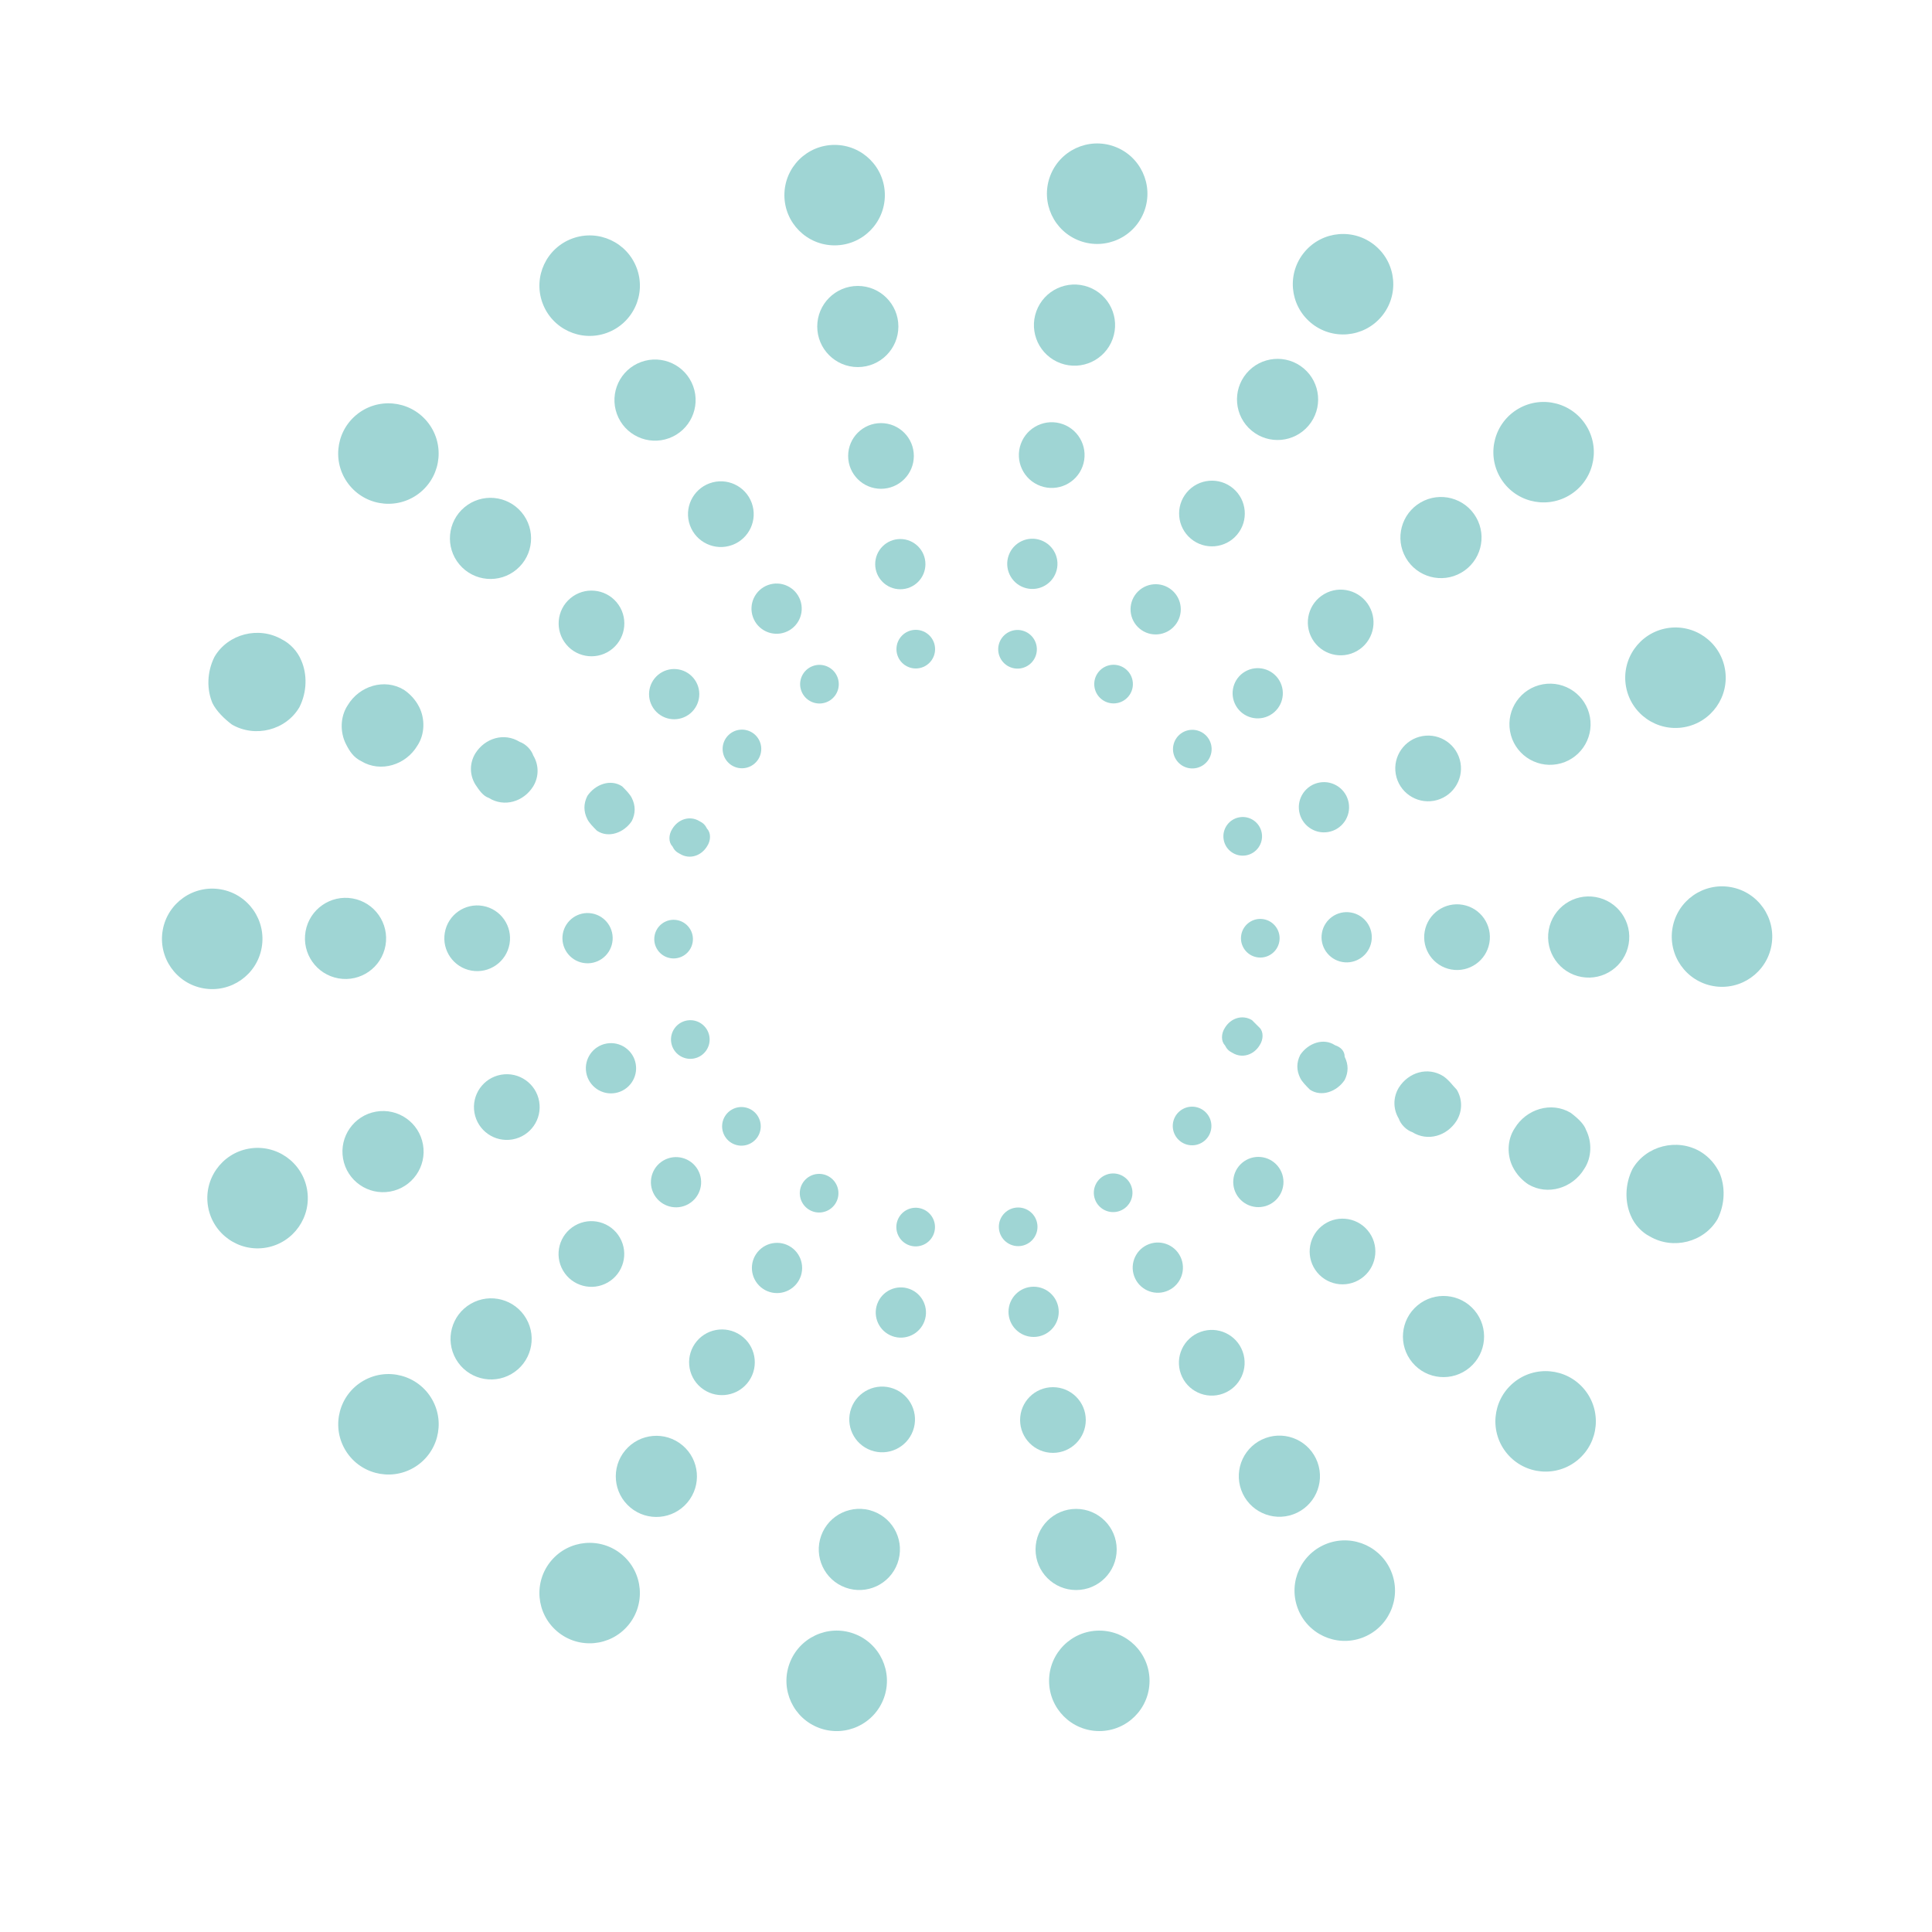 <svg xmlns="http://www.w3.org/2000/svg" xmlns:xlink="http://www.w3.org/1999/xlink" version="1.1" x="0px" y="0px" viewBox="0 0 100 100" style="enable-background:new 0 0 100 100;fill:url(#CerosGradient_id5b43339da);" xml:space="preserve" aria-hidden="true" width="100px" height="100px"><defs><linearGradient class="cerosgradient" data-cerosgradient="true" id="CerosGradient_id5b43339da" gradientUnits="userSpaceOnUse" x1="50%" y1="100%" x2="50%" y2="0%"><stop offset="0%" stop-color="#9FD5D4"/><stop offset="100%" stop-color="#9FD5D4"/></linearGradient><linearGradient/></defs><g><circle cx="43.2" cy="10.1" r="2.6" style="fill:url(#CerosGradient_id5b43339da);"/><circle cx="56.9" cy="87" r="2.6" style="fill:url(#CerosGradient_id5b43339da);"/><ellipse transform="matrix(0.94 -0.342 0.342 0.94 -3.211 11.305)" cx="30.5" cy="14.8" rx="2.6" ry="2.6" style="fill:url(#CerosGradient_id5b43339da);"/><ellipse transform="matrix(0.94 -0.342 0.342 0.94 -23.966 28.772)" cx="69.6" cy="82.3" rx="2.6" ry="2.6" style="fill:url(#CerosGradient_id5b43339da);"/><ellipse transform="matrix(0.766 -0.643 0.643 0.766 -10.403 18.399)" cx="20.1" cy="23.5" rx="2.6" ry="2.6" style="fill:url(#CerosGradient_id5b43339da);"/><ellipse transform="matrix(0.766 -0.643 0.643 0.766 -28.604 68.632)" cx="80" cy="73.6" rx="2.6" ry="2.6" style="fill:url(#CerosGradient_id5b43339da);"/><path d="M12,37.5c1.2,0.7,2.8,0.3,3.5-0.9c0.4-0.8,0.4-1.7,0.1-2.4c-0.2-0.5-0.6-0.9-1-1.1c-1.2-0.7-2.8-0.3-3.5,0.9   c-0.4,0.8-0.4,1.7-0.1,2.4C11.2,36.8,11.6,37.2,12,37.5z" style="fill:url(#CerosGradient_id5b43339da);"/><path d="M88,59.6c-1.2-0.7-2.8-0.3-3.5,0.9c-0.4,0.8-0.4,1.7-0.1,2.4c0.2,0.5,0.6,0.9,1,1.1c1.2,0.7,2.8,0.3,3.5-0.9   c0.4-0.8,0.4-1.7,0.1-2.4C88.8,60.3,88.5,59.9,88,59.6z" style="fill:url(#CerosGradient_id5b43339da);"/><ellipse transform="matrix(0.174 -0.985 0.985 0.174 -38.801 50.974)" cx="11" cy="48.6" rx="2.6" ry="2.6" style="fill:url(#CerosGradient_id5b43339da);"/><ellipse transform="matrix(0.174 -0.985 0.985 0.174 25.855 127.802)" cx="89.1" cy="48.5" rx="2.6" ry="2.6" style="fill:url(#CerosGradient_id5b43339da);"/><ellipse transform="matrix(0.985 -0.174 0.174 0.985 -10.557 3.259)" cx="13.3" cy="62" rx="2.6" ry="2.6" style="fill:url(#CerosGradient_id5b43339da);"/><ellipse transform="matrix(0.985 -0.174 0.174 0.985 -4.785 15.591)" cx="86.7" cy="35.1" rx="2.6" ry="2.6" style="fill:url(#CerosGradient_id5b43339da);"/><ellipse transform="matrix(0.866 -0.5 0.5 0.866 -34.15 19.947)" cx="20.1" cy="73.7" rx="2.6" ry="2.6" style="fill:url(#CerosGradient_id5b43339da);"/><ellipse transform="matrix(0.866 -0.5 0.5 0.866 -0.997 43.09)" cx="79.9" cy="23.4" rx="2.6" ry="2.6" style="fill:url(#CerosGradient_id5b43339da);"/><ellipse transform="matrix(0.643 -0.766 0.766 0.643 -52.21 52.837)" cx="30.5" cy="82.4" rx="2.6" ry="2.6" style="fill:url(#CerosGradient_id5b43339da);"/><ellipse transform="matrix(0.643 -0.766 0.766 0.643 13.567 58.496)" cx="69.5" cy="14.7" rx="2.6" ry="2.6" style="fill:url(#CerosGradient_id5b43339da);"/><ellipse transform="matrix(0.342 -0.94 0.94 0.342 -53.282 97.948)" cx="43.3" cy="87" rx="2.6" ry="2.6" style="fill:url(#CerosGradient_id5b43339da);"/><ellipse transform="matrix(0.342 -0.94 0.94 0.342 27.87 59.964)" cx="56.8" cy="10.1" rx="2.6" ry="2.6" style="fill:url(#CerosGradient_id5b43339da);"/></g><g><circle cx="44.4" cy="16.9" r="2.1" style="fill:url(#CerosGradient_id5b43339da);"/><circle cx="55.7" cy="80.2" r="2.1" style="fill:url(#CerosGradient_id5b43339da);"/><ellipse transform="matrix(0.94 -0.342 0.342 0.94 -5.041 12.845)" cx="33.9" cy="20.7" rx="2.1" ry="2.1" style="fill:url(#CerosGradient_id5b43339da);"/><ellipse transform="matrix(0.94 -0.342 0.342 0.94 -22.136 27.232)" cx="66.2" cy="76.4" rx="2.1" ry="2.1" style="fill:url(#CerosGradient_id5b43339da);"/><ellipse transform="matrix(0.766 -0.643 0.643 0.766 -12.008 22.828)" cx="25.4" cy="27.9" rx="2.1" ry="2.1" style="fill:url(#CerosGradient_id5b43339da);"/><ellipse transform="matrix(0.766 -0.643 0.643 0.766 -27 64.204)" cx="74.7" cy="69.2" rx="2.1" ry="2.1" style="fill:url(#CerosGradient_id5b43339da);"/><path d="M18.7,39.4c1,0.6,2.3,0.2,2.9-0.8c0.4-0.6,0.4-1.4,0.1-2c-0.2-0.4-0.5-0.7-0.8-0.9c-1-0.6-2.3-0.2-2.9,0.8   c-0.4,0.6-0.4,1.4-0.1,2C18.1,38.9,18.3,39.2,18.7,39.4z" style="fill:url(#CerosGradient_id5b43339da);"/><path d="M81.3,57.6c-1-0.6-2.3-0.2-2.9,0.8c-0.4,0.6-0.4,1.4-0.1,2c0.2,0.4,0.5,0.7,0.8,0.9c1,0.6,2.3,0.2,2.9-0.8   c0.4-0.6,0.4-1.4,0.1-2C82,58.2,81.7,57.9,81.3,57.6z" style="fill:url(#CerosGradient_id5b43339da);"/><ellipse transform="matrix(0.174 -0.985 0.985 0.174 -33.101 57.747)" cx="17.9" cy="48.6" rx="2.1" ry="2.1" style="fill:url(#CerosGradient_id5b43339da);"/><ellipse transform="matrix(0.174 -0.985 0.985 0.174 20.155 121.028)" cx="82.2" cy="48.5" rx="2.1" ry="2.1" style="fill:url(#CerosGradient_id5b43339da);"/><ellipse transform="matrix(0.985 -0.174 0.174 0.985 -10.048 4.346)" cx="19.8" cy="59.6" rx="2.1" ry="2.1" style="fill:url(#CerosGradient_id5b43339da);"/><ellipse transform="matrix(0.985 -0.174 0.174 0.985 -5.294 14.504)" cx="80.2" cy="37.5" rx="2.1" ry="2.1" style="fill:url(#CerosGradient_id5b43339da);"/><ellipse transform="matrix(0.866 -0.5 0.5 0.866 -31.227 21.987)" cx="25.4" cy="69.3" rx="2.1" ry="2.1" style="fill:url(#CerosGradient_id5b43339da);"/><ellipse transform="matrix(0.866 -0.5 0.5 0.866 -3.919 41.049)" cx="74.6" cy="27.8" rx="2.1" ry="2.1" style="fill:url(#CerosGradient_id5b43339da);"/><ellipse transform="matrix(0.643 -0.766 0.766 0.643 -46.411 53.336)" cx="34" cy="76.4" rx="2.1" ry="2.1" style="fill:url(#CerosGradient_id5b43339da);"/><ellipse transform="matrix(0.643 -0.766 0.766 0.643 7.768 57.997)" cx="66.1" cy="20.7" rx="2.1" ry="2.1" style="fill:url(#CerosGradient_id5b43339da);"/><ellipse transform="matrix(0.342 -0.94 0.94 0.342 -46.127 94.6)" cx="44.5" cy="80.2" rx="2.1" ry="2.1" style="fill:url(#CerosGradient_id5b43339da);"/><ellipse transform="matrix(0.342 -0.94 0.94 0.342 20.715 63.312)" cx="55.6" cy="16.9" rx="2.1" ry="2.1" style="fill:url(#CerosGradient_id5b43339da);"/></g><g><circle cx="45.6" cy="23.6" r="1.7" style="fill:url(#CerosGradient_id5b43339da);"/><circle cx="54.5" cy="73.5" r="1.7" style="fill:url(#CerosGradient_id5b43339da);"/><ellipse transform="matrix(0.94 -0.342 0.342 0.94 -6.848 14.366)" cx="37.3" cy="26.6" rx="1.7" ry="1.7" style="fill:url(#CerosGradient_id5b43339da);"/><ellipse transform="matrix(0.94 -0.342 0.342 0.94 -20.328 25.71)" cx="62.7" cy="70.5" rx="1.7" ry="1.7" style="fill:url(#CerosGradient_id5b43339da);"/><ellipse transform="matrix(0.766 -0.643 0.643 0.766 -13.593 27.203)" cx="30.6" cy="32.3" rx="1.7" ry="1.7" style="fill:url(#CerosGradient_id5b43339da);"/><ellipse transform="matrix(0.766 -0.643 0.643 0.766 -25.415 59.829)" cx="69.5" cy="64.8" rx="1.7" ry="1.7" style="fill:url(#CerosGradient_id5b43339da);"/><path d="M25.3,41.3c0.8,0.5,1.8,0.2,2.3-0.6c0.3-0.5,0.3-1.1,0-1.6c-0.1-0.3-0.4-0.6-0.7-0.7c-0.8-0.5-1.8-0.2-2.3,0.6   c-0.3,0.5-0.3,1.1,0,1.6C24.8,40.9,25,41.2,25.3,41.3z" style="fill:url(#CerosGradient_id5b43339da);"/><path d="M74.7,55.7c-0.8-0.5-1.8-0.2-2.3,0.6c-0.3,0.5-0.3,1.1,0,1.6c0.1,0.3,0.4,0.6,0.7,0.7c0.8,0.5,1.8,0.2,2.3-0.6   c0.3-0.5,0.3-1.1,0-1.6C75.2,56.2,75,55.9,74.7,55.7z" style="fill:url(#CerosGradient_id5b43339da);"/><ellipse transform="matrix(0.174 -0.985 0.985 0.174 -27.47 64.438)" cx="24.7" cy="48.6" rx="1.7" ry="1.7" style="fill:url(#CerosGradient_id5b43339da);"/><ellipse transform="matrix(0.174 -0.985 0.985 0.174 14.524 114.337)" cx="75.4" cy="48.5" rx="1.7" ry="1.7" style="fill:url(#CerosGradient_id5b43339da);"/><ellipse transform="matrix(0.985 -0.174 0.174 0.985 -9.545 5.42)" cx="26.2" cy="57.3" rx="1.7" ry="1.7" style="fill:url(#CerosGradient_id5b43339da);"/><ellipse transform="matrix(0.985 -0.174 0.174 0.985 -5.797 13.43)" cx="73.9" cy="39.8" rx="1.7" ry="1.7" style="fill:url(#CerosGradient_id5b43339da);"/><ellipse transform="matrix(0.866 -0.5 0.5 0.866 -28.339 24.003)" cx="30.6" cy="64.9" rx="1.7" ry="1.7" style="fill:url(#CerosGradient_id5b43339da);"/><ellipse transform="matrix(0.866 -0.5 0.5 0.866 -6.807 39.034)" cx="69.4" cy="32.2" rx="1.7" ry="1.7" style="fill:url(#CerosGradient_id5b43339da);"/><ellipse transform="matrix(0.643 -0.766 0.766 0.643 -40.683 53.829)" cx="37.4" cy="70.5" rx="1.7" ry="1.7" style="fill:url(#CerosGradient_id5b43339da);"/><ellipse transform="matrix(0.643 -0.766 0.766 0.643 2.039 57.504)" cx="62.7" cy="26.6" rx="1.7" ry="1.7" style="fill:url(#CerosGradient_id5b43339da);"/><ellipse transform="matrix(0.342 -0.94 0.94 0.342 -39.06 91.291)" cx="45.7" cy="73.5" rx="1.7" ry="1.7" style="fill:url(#CerosGradient_id5b43339da);"/><ellipse transform="matrix(0.342 -0.94 0.94 0.342 13.648 66.62)" cx="54.4" cy="23.6" rx="1.7" ry="1.7" style="fill:url(#CerosGradient_id5b43339da);"/></g><g><circle cx="46.6" cy="29.2" r="1.3" style="fill:url(#CerosGradient_id5b43339da);"/><circle cx="53.5" cy="67.9" r="1.3" style="fill:url(#CerosGradient_id5b43339da);"/><ellipse transform="matrix(0.94 -0.342 0.342 0.94 -8.364 15.642)" cx="40.2" cy="31.5" rx="1.3" ry="1.3" style="fill:url(#CerosGradient_id5b43339da);"/><ellipse transform="matrix(0.94 -0.342 0.342 0.94 -18.813 24.435)" cx="59.9" cy="65.6" rx="1.3" ry="1.3" style="fill:url(#CerosGradient_id5b43339da);"/><ellipse transform="matrix(0.766 -0.643 0.643 0.766 -14.922 30.87)" cx="34.9" cy="35.9" rx="1.3" ry="1.3" style="fill:url(#CerosGradient_id5b43339da);"/><ellipse transform="matrix(0.766 -0.643 0.643 0.766 -24.086 56.161)" cx="65.1" cy="61.2" rx="1.3" ry="1.3" style="fill:url(#CerosGradient_id5b43339da);"/><path d="M30.9,43c0.6,0.4,1.4,0.1,1.8-0.5c0.2-0.4,0.2-0.8,0-1.2c-0.1-0.2-0.3-0.4-0.5-0.6c-0.6-0.4-1.4-0.1-1.8,0.5   c-0.2,0.4-0.2,0.8,0,1.2C30.5,42.6,30.7,42.8,30.9,43z" style="fill:url(#CerosGradient_id5b43339da);"/><path d="M69.1,54.1c-0.6-0.4-1.4-0.1-1.8,0.5c-0.2,0.4-0.2,0.8,0,1.2c0.1,0.2,0.3,0.4,0.5,0.6c0.6,0.4,1.4,0.1,1.8-0.5   c0.2-0.4,0.2-0.8,0-1.2C69.6,54.4,69.4,54.2,69.1,54.1z" style="fill:url(#CerosGradient_id5b43339da);"/><ellipse transform="matrix(0.174 -0.985 0.985 0.174 -22.749 70.047)" cx="30.4" cy="48.6" rx="1.3" ry="1.3" style="fill:url(#CerosGradient_id5b43339da);"/><ellipse transform="matrix(0.174 -0.985 0.985 0.174 9.803 108.728)" cx="69.7" cy="48.5" rx="1.3" ry="1.3" style="fill:url(#CerosGradient_id5b43339da);"/><ellipse transform="matrix(0.985 -0.174 0.174 0.985 -9.124 6.321)" cx="31.6" cy="55.3" rx="1.3" ry="1.3" style="fill:url(#CerosGradient_id5b43339da);"/><ellipse transform="matrix(0.985 -0.174 0.174 0.985 -6.218 12.529)" cx="68.5" cy="41.8" rx="1.3" ry="1.3" style="fill:url(#CerosGradient_id5b43339da);"/><ellipse transform="matrix(0.866 -0.5 0.5 0.866 -25.919 25.692)" cx="35" cy="61.2" rx="1.3" ry="1.3" style="fill:url(#CerosGradient_id5b43339da);"/><ellipse transform="matrix(0.866 -0.5 0.5 0.866 -9.227 37.344)" cx="65.1" cy="35.9" rx="1.3" ry="1.3" style="fill:url(#CerosGradient_id5b43339da);"/><ellipse transform="matrix(0.643 -0.766 0.766 0.643 -35.88 54.242)" cx="40.2" cy="65.6" rx="1.3" ry="1.3" style="fill:url(#CerosGradient_id5b43339da);"/><ellipse transform="matrix(0.643 -0.766 0.766 0.643 -2.763 57.091)" cx="59.8" cy="31.5" rx="1.3" ry="1.3" style="fill:url(#CerosGradient_id5b43339da);"/><ellipse transform="matrix(0.342 -0.94 0.94 0.342 -33.135 88.518)" cx="46.6" cy="67.9" rx="1.3" ry="1.3" style="fill:url(#CerosGradient_id5b43339da);"/><ellipse transform="matrix(0.342 -0.94 0.94 0.342 7.723 69.394)" cx="53.4" cy="29.2" rx="1.3" ry="1.3" style="fill:url(#CerosGradient_id5b43339da);"/></g><g><circle cx="47.4" cy="33.6" r="1" style="fill:url(#CerosGradient_id5b43339da);"/><circle cx="52.7" cy="63.5" r="1" style="fill:url(#CerosGradient_id5b43339da);"/><ellipse transform="matrix(0.94 -0.342 0.342 0.94 -9.548 16.638)" cx="42.4" cy="35.4" rx="1" ry="1" style="fill:url(#CerosGradient_id5b43339da);"/><ellipse transform="matrix(0.94 -0.342 0.342 0.94 -17.629 23.439)" cx="57.6" cy="61.7" rx="1" ry="1" style="fill:url(#CerosGradient_id5b43339da);"/><ellipse transform="matrix(0.766 -0.643 0.643 0.766 -15.96 33.736)" cx="38.4" cy="38.8" rx="1" ry="1" style="fill:url(#CerosGradient_id5b43339da);"/><ellipse transform="matrix(0.766 -0.643 0.643 0.766 -23.047 53.296)" cx="61.7" cy="58.3" rx="1" ry="1" style="fill:url(#CerosGradient_id5b43339da);"/><path d="M35.2,44.2c0.5,0.3,1.1,0.1,1.4-0.4c0.2-0.3,0.2-0.7,0-0.9c-0.1-0.2-0.2-0.3-0.4-0.4c-0.5-0.3-1.1-0.1-1.4,0.4   c-0.2,0.3-0.2,0.7,0,0.9C34.9,44,35,44.1,35.2,44.2z" style="fill:url(#CerosGradient_id5b43339da);"/><path d="M64.8,52.8c-0.5-0.3-1.1-0.1-1.4,0.4c-0.2,0.3-0.2,0.7,0,0.9c0.1,0.2,0.2,0.3,0.4,0.4c0.5,0.3,1.1,0.1,1.4-0.4   c0.2-0.3,0.2-0.7,0-0.9C65.1,53.1,65,53,64.8,52.8z" style="fill:url(#CerosGradient_id5b43339da);"/><ellipse transform="matrix(0.174 -0.985 0.985 0.174 -19.061 74.43)" cx="34.8" cy="48.6" rx="1" ry="1" style="fill:url(#CerosGradient_id5b43339da);"/><ellipse transform="matrix(0.174 -0.985 0.985 0.174 6.115 104.346)" cx="65.2" cy="48.5" rx="1" ry="1" style="fill:url(#CerosGradient_id5b43339da);"/><ellipse transform="matrix(0.985 -0.174 0.174 0.985 -8.795 7.024)" cx="35.7" cy="53.8" rx="1" ry="1" style="fill:url(#CerosGradient_id5b43339da);"/><ellipse transform="matrix(0.985 -0.174 0.174 0.985 -6.547 11.826)" cx="64.3" cy="43.3" rx="1" ry="1" style="fill:url(#CerosGradient_id5b43339da);"/><ellipse transform="matrix(0.866 -0.5 0.5 0.866 -24.028 27.012)" cx="38.4" cy="58.3" rx="1" ry="1" style="fill:url(#CerosGradient_id5b43339da);"/><ellipse transform="matrix(0.866 -0.5 0.5 0.866 -11.118 36.024)" cx="61.7" cy="38.8" rx="1" ry="1" style="fill:url(#CerosGradient_id5b43339da);"/><ellipse transform="matrix(0.643 -0.766 0.766 0.643 -32.128 54.565)" cx="42.4" cy="61.7" rx="1" ry="1" style="fill:url(#CerosGradient_id5b43339da);"/><ellipse transform="matrix(0.643 -0.766 0.766 0.643 -6.515 56.768)" cx="57.6" cy="35.4" rx="1" ry="1" style="fill:url(#CerosGradient_id5b43339da);"/><ellipse transform="matrix(0.342 -0.94 0.94 0.342 -28.506 86.352)" cx="47.4" cy="63.5" rx="1" ry="1" style="fill:url(#CerosGradient_id5b43339da);"/><ellipse transform="matrix(0.342 -0.94 0.94 0.342 3.094 71.56)" cx="52.6" cy="33.6" rx="1" ry="1" style="fill:url(#CerosGradient_id5b43339da);"/></g></svg>
